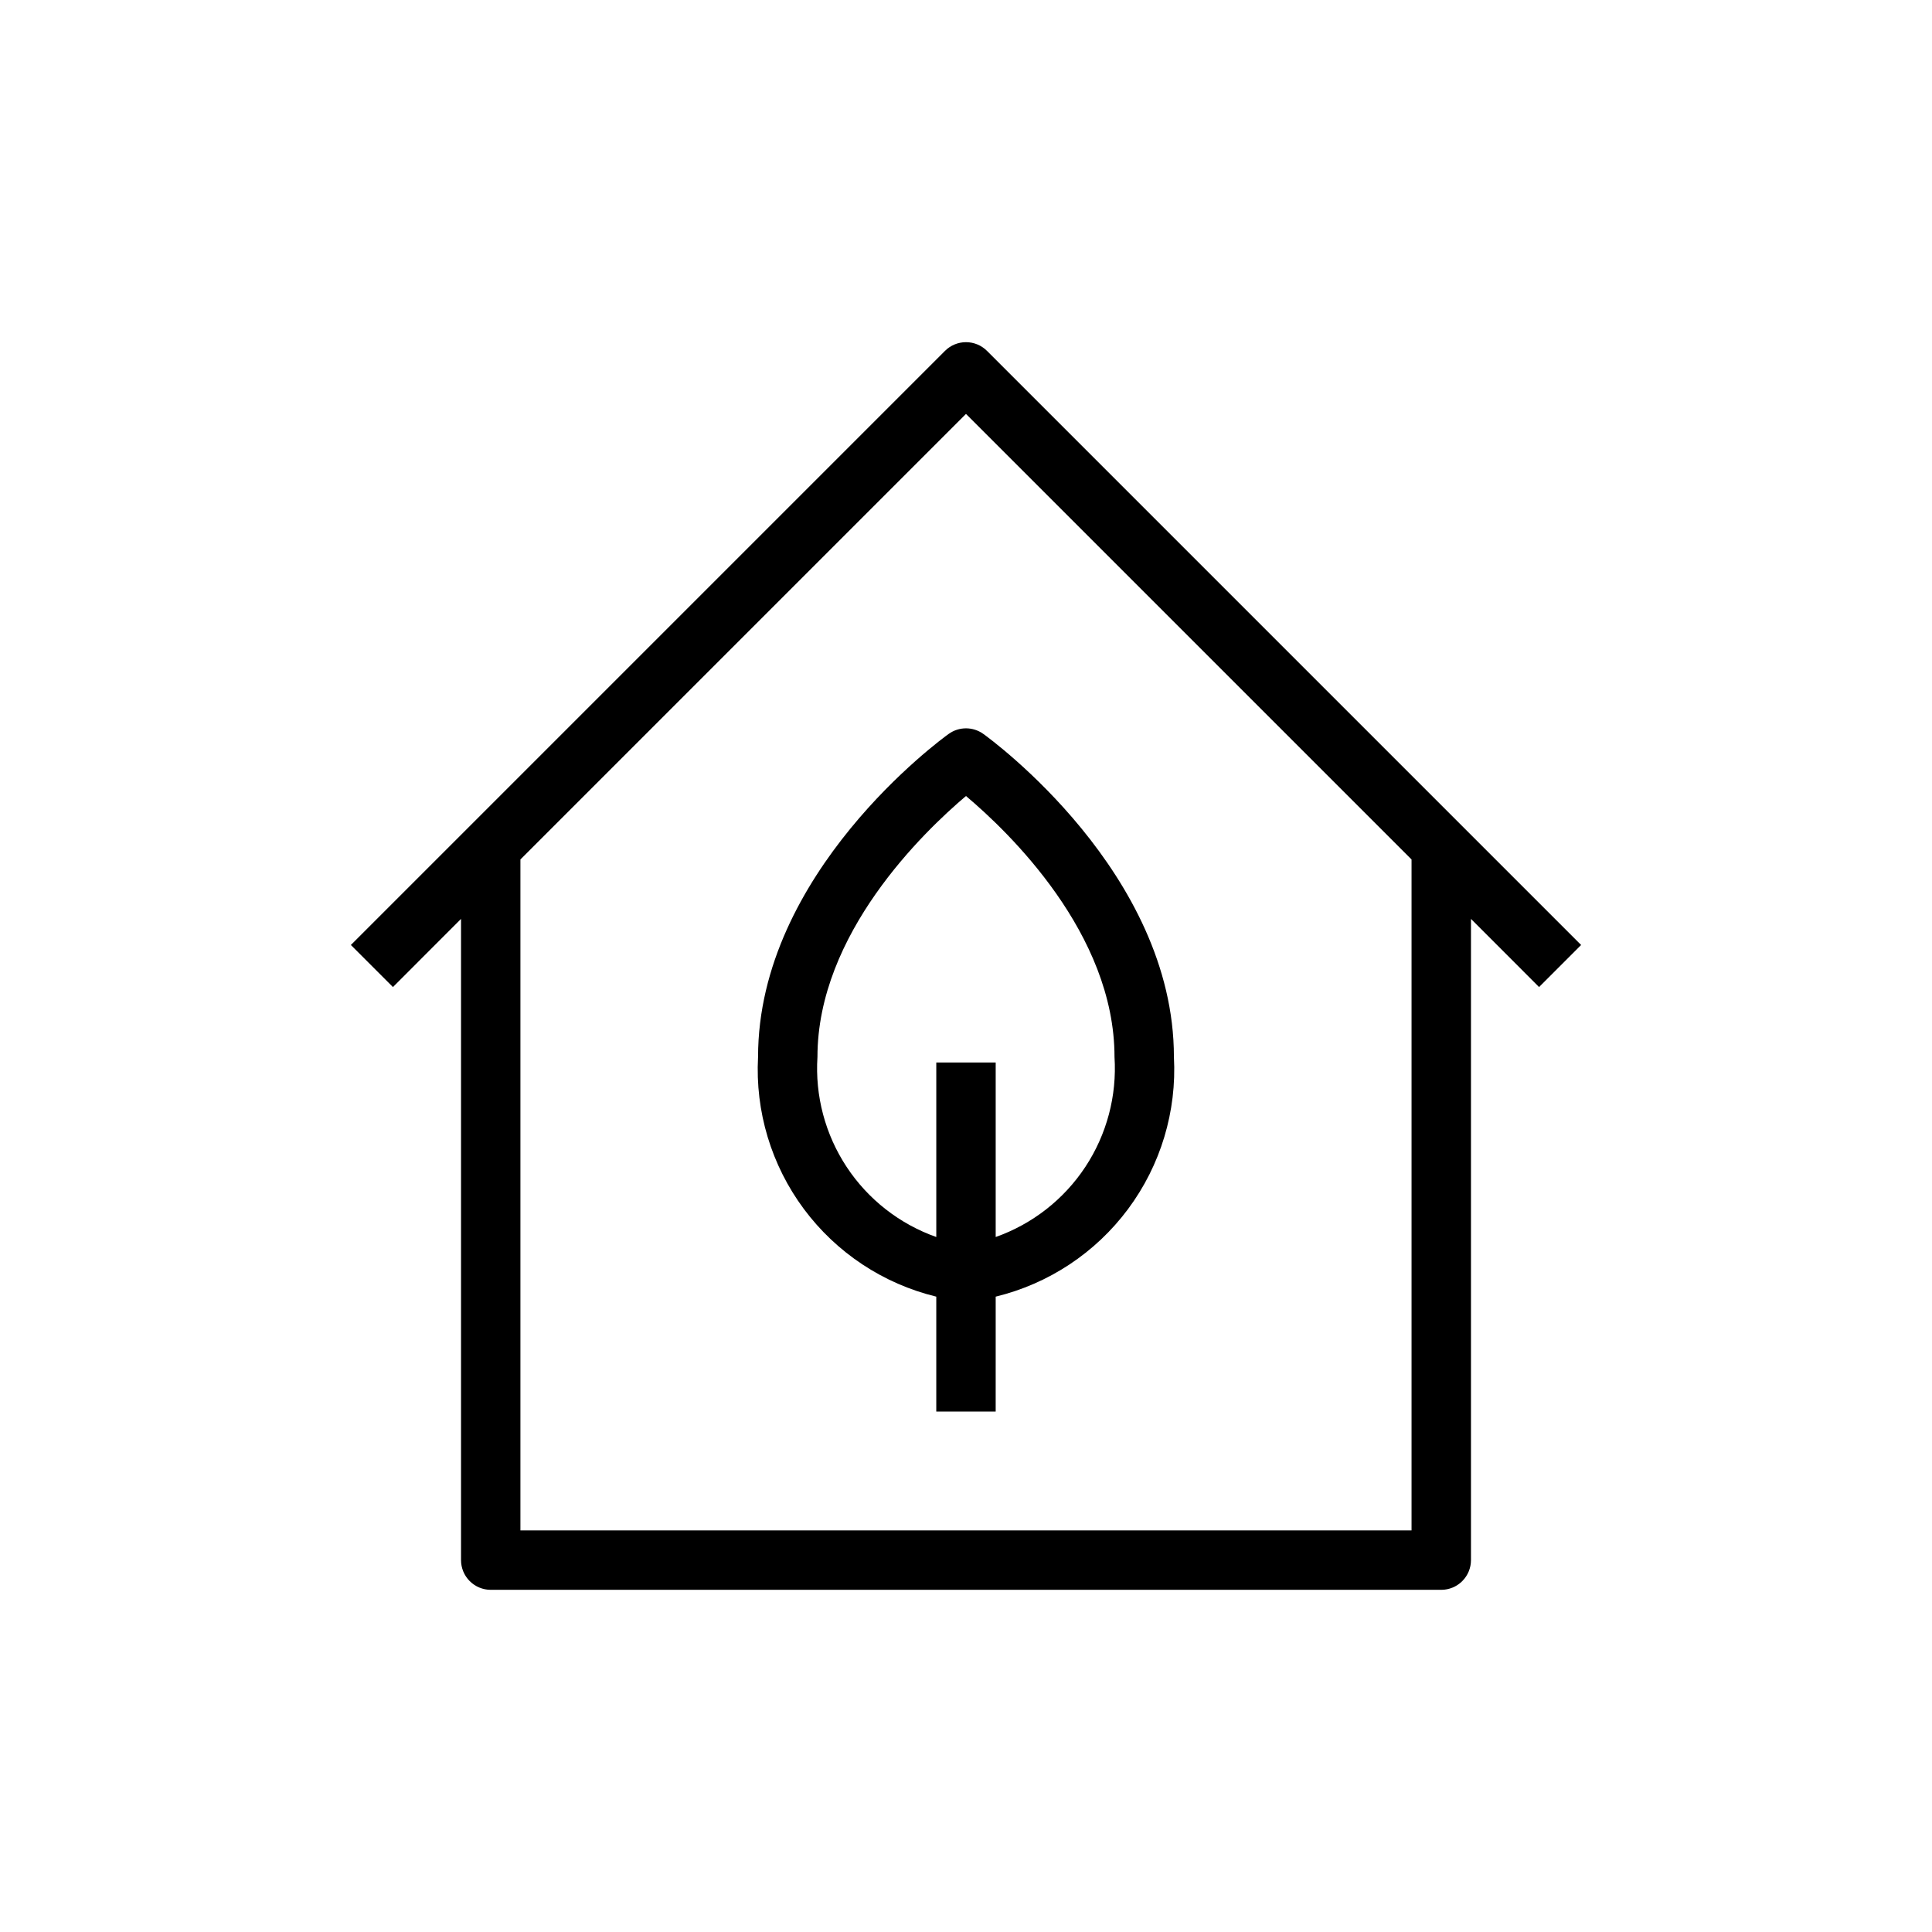 <?xml version="1.0" encoding="UTF-8"?>
<!-- Uploaded to: ICON Repo, www.iconrepo.com, Generator: ICON Repo Mixer Tools -->
<svg fill="#000000" width="800px" height="800px" version="1.1" viewBox="144 144 512 512" xmlns="http://www.w3.org/2000/svg">
 <g>
  <path d="m563.01 394.43-157.44-157.44c-1.477-1.48-3.481-2.312-5.57-2.312-2.094 0-4.098 0.832-5.574 2.312l-157.44 157.44 11.148 11.148 18.043-18.062v169.93c0 2.09 0.828 4.09 2.305 5.566 1.477 1.477 3.477 2.309 5.566 2.309h251.9c2.09 0 4.09-0.832 5.566-2.309 1.477-1.477 2.309-3.477 2.309-5.566v-169.93l18.043 18.059zm-44.934 155.14h-236.16v-177.8l118.08-118.08 118.08 118.08z"/>
  <path d="m395.4 338.5c-2.062 1.48-50.508 36.871-50.508 85.602v-0.004c-0.781 14.438 3.516 28.691 12.141 40.297 8.629 11.602 21.043 19.82 35.09 23.23v30.449h15.742l0.004-30.449c14.051-3.41 26.461-11.629 35.09-23.23 8.625-11.605 12.922-25.859 12.141-40.297 0-48.727-48.445-84.121-50.508-85.602l0.004 0.004c-2.75-1.977-6.449-1.977-9.195 0zm43.957 85.598c0.664 10.301-2.051 20.531-7.734 29.148-5.684 8.613-14.023 15.133-23.754 18.574v-46.242h-15.742v46.242h-0.004c-9.727-3.441-18.07-9.961-23.754-18.574-5.684-8.617-8.398-18.848-7.734-29.148 0-32.621 28.102-59.621 39.359-69.148 11.289 9.496 39.363 36.418 39.363 69.148z"/>
 </g>
</svg>